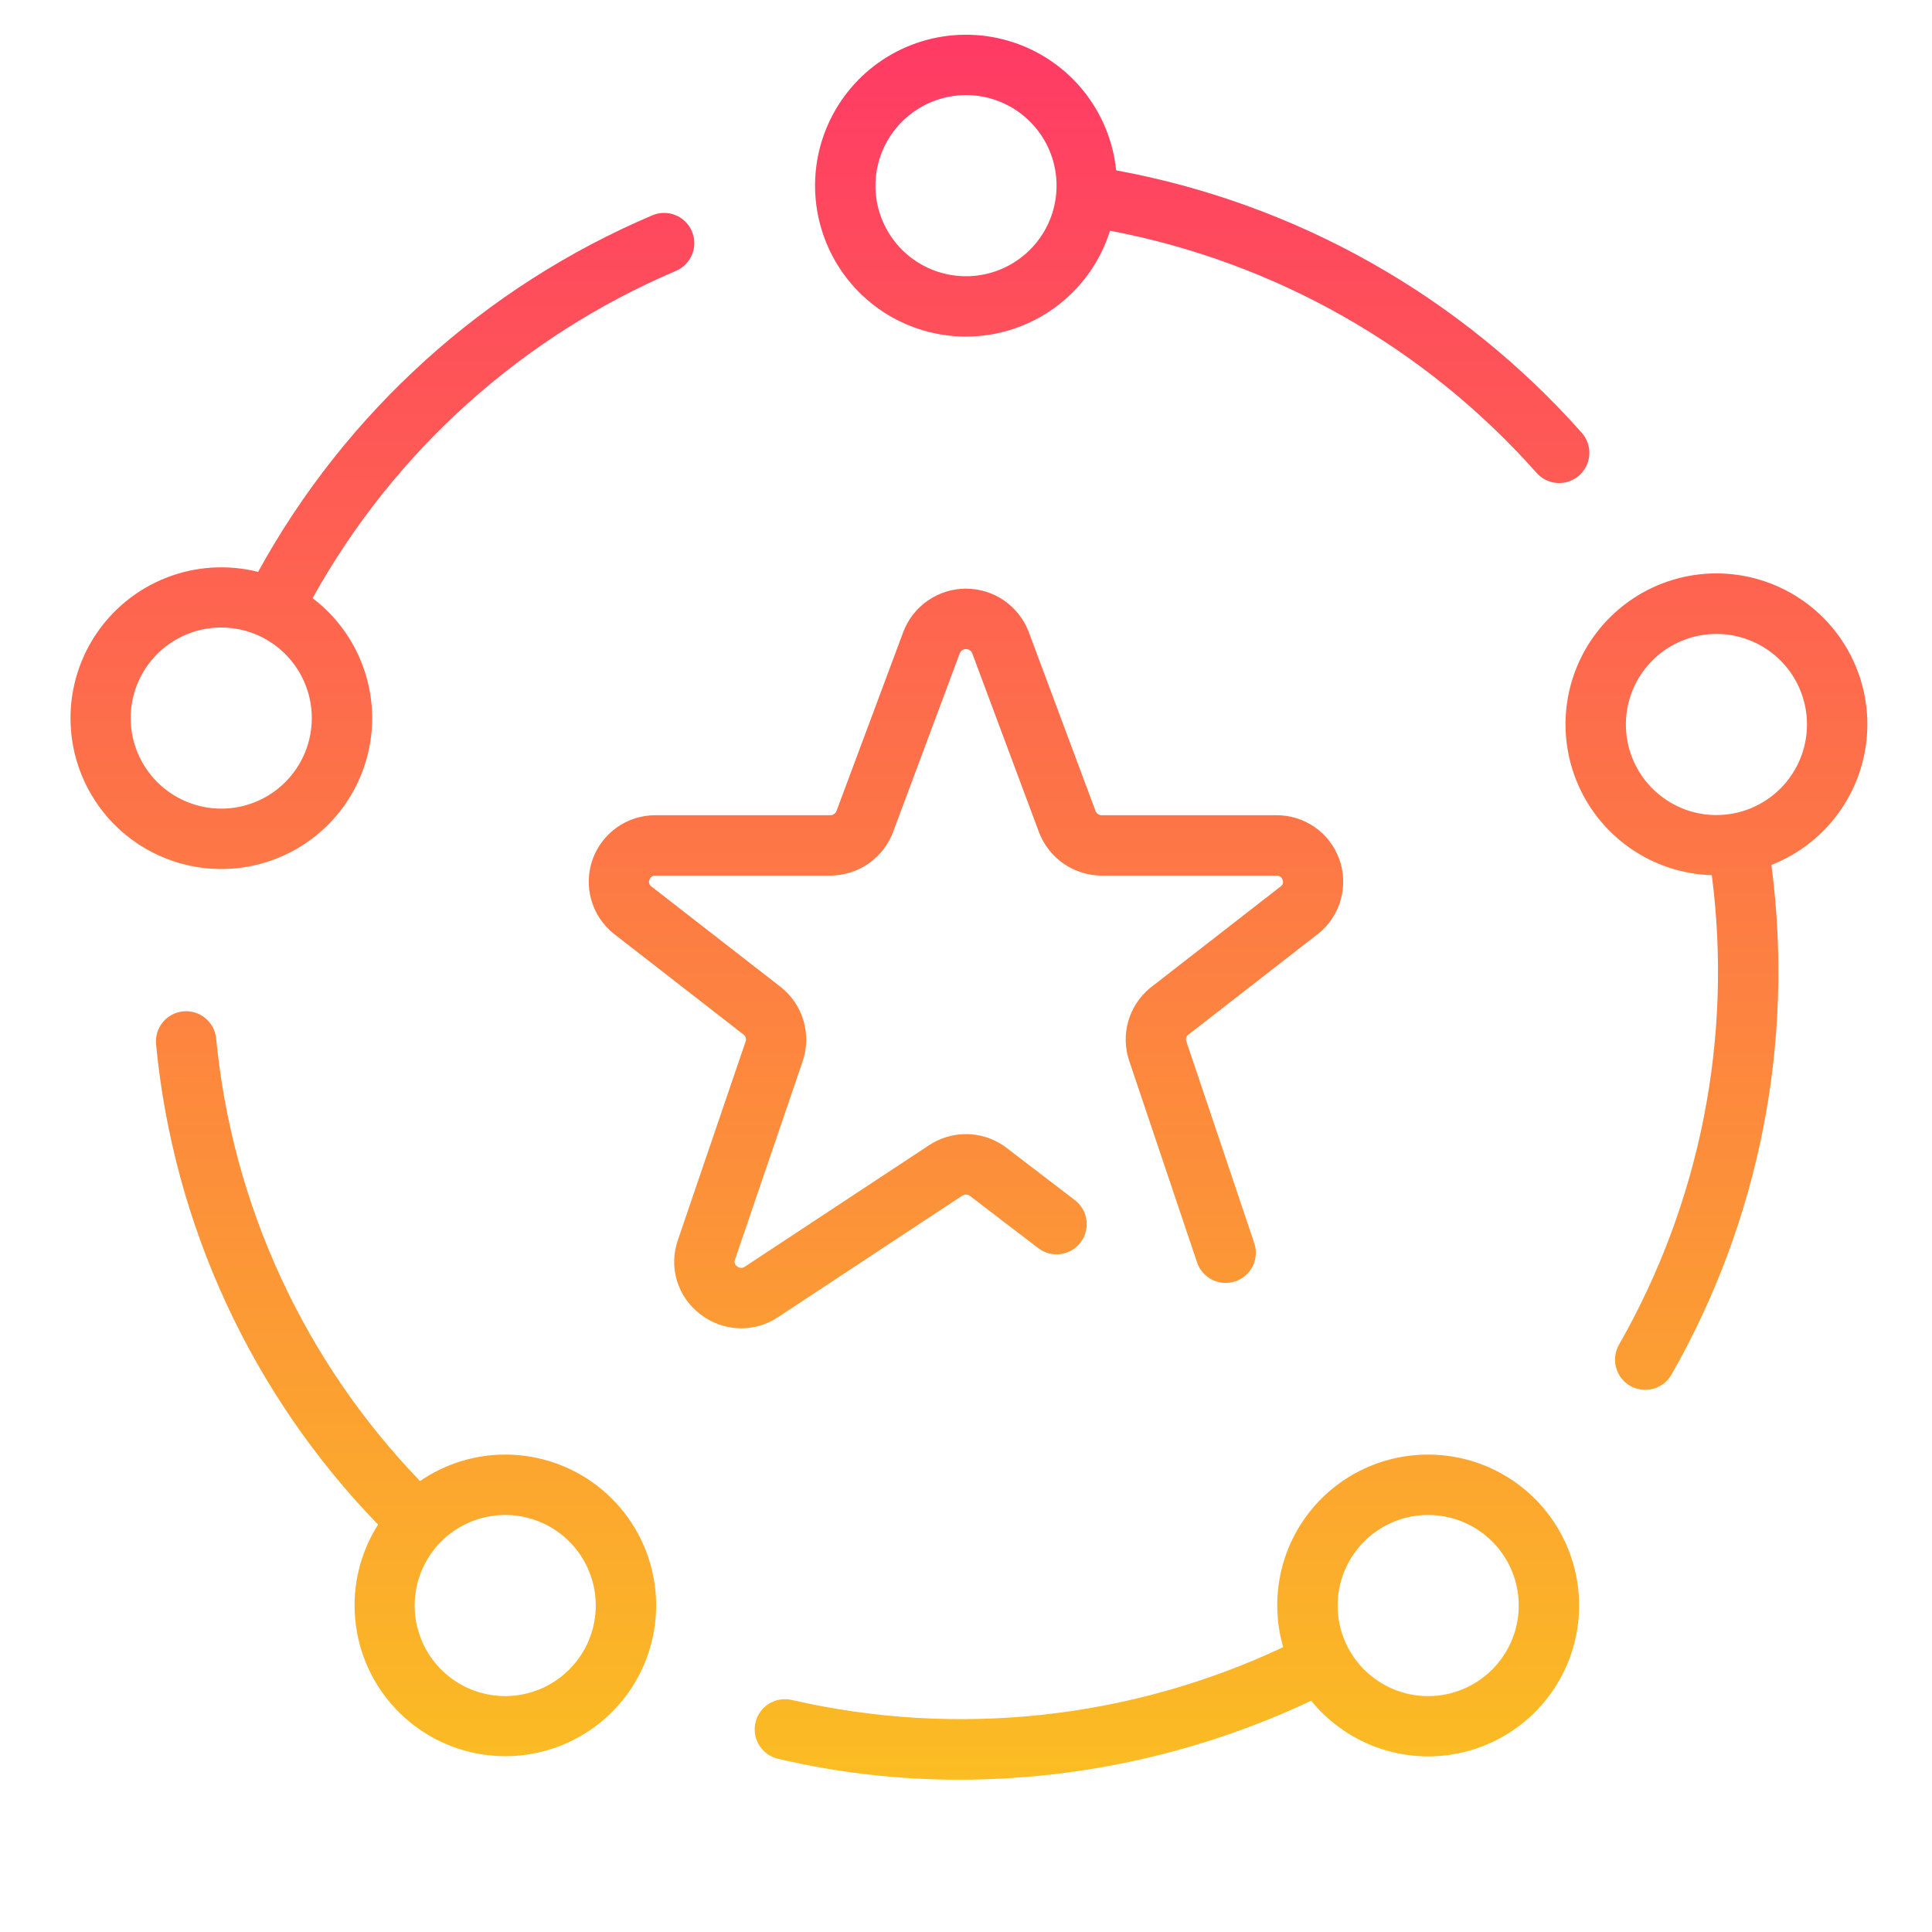 <svg width="64" height="64" viewBox="0 0 64 64" fill="none" xmlns="http://www.w3.org/2000/svg">
<path fill-rule="evenodd" clip-rule="evenodd" d="M34.96 10.178C34.102 10.808 33.065 11.149 32 11.15C31.033 11.15 30.086 10.87 29.275 10.343C28.464 9.816 27.823 9.065 27.431 8.181C27.038 7.297 26.91 6.318 27.062 5.362C27.215 4.407 27.641 3.517 28.289 2.799C28.938 2.081 29.78 1.567 30.715 1.318C31.65 1.07 32.637 1.098 33.556 1.399C34.475 1.7 35.288 2.261 35.894 3.014C36.501 3.768 36.876 4.681 36.974 5.643C42.944 6.739 48.375 9.802 52.402 14.342C52.489 14.441 52.555 14.556 52.597 14.681C52.639 14.805 52.657 14.937 52.648 15.068C52.639 15.199 52.605 15.328 52.546 15.445C52.488 15.563 52.407 15.668 52.308 15.755C52.209 15.841 52.093 15.907 51.969 15.949C51.844 15.991 51.713 16.008 51.581 15.999C51.45 15.99 51.322 15.955 51.204 15.897C51.087 15.838 50.982 15.757 50.895 15.658C47.203 11.498 42.236 8.68 36.772 7.643C36.453 8.659 35.818 9.547 34.96 10.178ZM33.667 3.656C33.173 3.326 32.593 3.15 32 3.15C31.204 3.151 30.442 3.468 29.88 4.03C29.317 4.593 29.001 5.355 29 6.15C29 6.744 29.176 7.324 29.506 7.817C29.835 8.311 30.304 8.695 30.852 8.922C31.4 9.149 32.003 9.209 32.585 9.093C33.167 8.977 33.702 8.691 34.121 8.272C34.541 7.852 34.827 7.318 34.942 6.736C35.058 6.154 34.999 5.551 34.772 5.002C34.544 4.454 34.16 3.986 33.667 3.656ZM11.807 21.57C12.149 22.259 12.328 23.018 12.329 23.787V23.787C12.329 24.828 12.005 25.843 11.401 26.691C10.796 27.538 9.943 28.176 8.959 28.515C7.974 28.854 6.909 28.877 5.911 28.581C4.913 28.285 4.032 27.685 3.392 26.864C2.752 26.043 2.384 25.043 2.34 24.003C2.295 22.963 2.577 21.936 3.145 21.063C3.713 20.191 4.539 19.518 5.508 19.138C6.477 18.758 7.541 18.691 8.55 18.944C11.456 13.653 16.056 9.493 21.611 7.132C21.732 7.081 21.862 7.054 21.994 7.053C22.125 7.052 22.255 7.077 22.377 7.127C22.498 7.176 22.609 7.249 22.702 7.342C22.796 7.434 22.87 7.544 22.921 7.665C22.972 7.786 22.999 7.915 23 8.047C23.001 8.178 22.976 8.308 22.926 8.43C22.877 8.552 22.804 8.662 22.712 8.756C22.619 8.849 22.51 8.924 22.389 8.975C17.281 11.147 13.046 14.963 10.355 19.816C10.968 20.281 11.465 20.882 11.807 21.57ZM4.834 22.12C4.505 22.614 4.329 23.194 4.329 23.787C4.329 24.582 4.646 25.345 5.208 25.907C5.771 26.47 6.533 26.786 7.329 26.787C7.922 26.787 8.502 26.611 8.995 26.282C9.489 25.952 9.873 25.483 10.1 24.935C10.327 24.387 10.387 23.784 10.271 23.202C10.155 22.62 9.869 22.085 9.45 21.666C9.03 21.246 8.496 20.96 7.914 20.845C7.332 20.729 6.729 20.788 6.181 21.015C5.632 21.242 5.164 21.627 4.834 22.12ZM16.736 48.185C15.728 48.185 14.744 48.491 13.914 49.062C10.071 45.078 7.691 39.91 7.16 34.4C7.134 34.136 7.004 33.894 6.799 33.725C6.594 33.557 6.331 33.477 6.067 33.503C5.803 33.529 5.56 33.659 5.392 33.864C5.224 34.069 5.144 34.333 5.17 34.597C5.745 40.58 8.339 46.189 12.524 50.504C11.929 51.44 11.663 52.547 11.768 53.651C11.872 54.755 12.341 55.793 13.1 56.601C13.859 57.409 14.865 57.942 15.961 58.115C17.056 58.288 18.178 58.092 19.149 57.557C20.121 57.023 20.887 56.18 21.326 55.162C21.766 54.145 21.855 53.009 21.578 51.935C21.302 50.862 20.676 49.91 19.799 49.231C18.923 48.552 17.845 48.184 16.736 48.185ZM16.736 56.185C16.143 56.185 15.563 56.01 15.07 55.68C14.576 55.35 14.192 54.882 13.965 54.334C13.738 53.785 13.678 53.182 13.794 52.6C13.91 52.018 14.195 51.484 14.615 51.064C15.034 50.645 15.569 50.359 16.151 50.243C16.733 50.127 17.336 50.187 17.884 50.414C18.433 50.641 18.901 51.025 19.231 51.519C19.56 52.012 19.736 52.592 19.736 53.185C19.735 53.981 19.419 54.743 18.857 55.306C18.294 55.868 17.532 56.185 16.736 56.185ZM45.077 48.708C45.771 48.362 46.536 48.184 47.31 48.186C48.154 48.185 48.984 48.399 49.723 48.806C50.462 49.213 51.086 49.8 51.537 50.513C51.988 51.227 52.251 52.042 52.301 52.884C52.352 53.727 52.189 54.568 51.827 55.33C51.464 56.092 50.915 56.75 50.23 57.242C49.545 57.735 48.746 58.046 47.909 58.147C47.071 58.248 46.222 58.135 45.439 57.819C44.657 57.502 43.968 56.993 43.435 56.339C39.794 58.056 35.819 58.949 31.793 58.956C29.766 58.958 27.745 58.724 25.771 58.262C25.643 58.232 25.522 58.177 25.416 58.1C25.309 58.023 25.219 57.926 25.15 57.815C25.08 57.703 25.034 57.579 25.013 57.449C24.992 57.319 24.996 57.187 25.026 57.059C25.056 56.931 25.111 56.81 25.188 56.704C25.265 56.597 25.362 56.507 25.473 56.438C25.585 56.368 25.709 56.322 25.839 56.301C25.969 56.28 26.101 56.284 26.229 56.314C31.698 57.569 37.431 56.953 42.508 54.565C42.292 53.821 42.252 53.037 42.392 52.274C42.532 51.512 42.847 50.793 43.313 50.174C43.779 49.555 44.383 49.053 45.077 48.708ZM45.644 55.68C46.137 56.01 46.717 56.186 47.31 56.186C48.106 56.185 48.868 55.868 49.431 55.306C49.993 54.743 50.31 53.981 50.31 53.186C50.31 52.592 50.135 52.012 49.805 51.519C49.475 51.026 49.007 50.641 48.459 50.414C47.91 50.187 47.307 50.127 46.725 50.243C46.143 50.359 45.609 50.645 45.189 51.064C44.77 51.484 44.484 52.018 44.368 52.6C44.252 53.182 44.312 53.785 44.539 54.334C44.766 54.882 45.15 55.35 45.644 55.68ZM61.859 24C61.86 23.017 61.572 22.056 61.03 21.237C60.488 20.417 59.716 19.775 58.812 19.392C57.907 19.008 56.909 18.899 55.943 19.079C54.977 19.259 54.086 19.72 53.38 20.404C52.674 21.087 52.186 21.964 51.975 22.924C51.765 23.884 51.842 24.884 52.197 25.8C52.552 26.717 53.169 27.508 53.971 28.076C54.773 28.643 55.724 28.962 56.706 28.992C57.402 34.372 56.323 39.832 53.633 44.542C53.568 44.656 53.525 44.782 53.508 44.912C53.491 45.042 53.5 45.174 53.534 45.301C53.568 45.428 53.627 45.547 53.707 45.651C53.787 45.755 53.887 45.842 54.001 45.908C54.115 45.973 54.24 46.016 54.37 46.033C54.501 46.05 54.633 46.041 54.76 46.007C54.887 45.973 55.005 45.914 55.11 45.834C55.214 45.754 55.301 45.654 55.367 45.54C58.289 40.425 59.452 34.492 58.679 28.652C59.615 28.286 60.419 27.646 60.986 26.816C61.553 25.986 61.858 25.005 61.859 24ZM56.859 27C56.266 27 55.686 26.824 55.193 26.494C54.699 26.165 54.315 25.696 54.088 25.148C53.861 24.6 53.801 23.997 53.917 23.415C54.033 22.833 54.318 22.298 54.738 21.879C55.157 21.459 55.692 21.174 56.274 21.058C56.856 20.942 57.459 21.001 58.007 21.229C58.556 21.456 59.024 21.84 59.354 22.333C59.683 22.827 59.859 23.407 59.859 24C59.858 24.796 59.542 25.558 58.98 26.12C58.417 26.683 57.655 26.999 56.859 27ZM31.991 39.572C31.949 39.573 31.908 39.587 31.873 39.61L25.79 43.621C25.406 43.883 24.949 44.016 24.485 44.001C24.02 43.987 23.573 43.825 23.206 43.54C22.836 43.264 22.564 42.878 22.428 42.438C22.293 41.997 22.301 41.525 22.452 41.089L24.703 34.49C24.715 34.452 24.715 34.412 24.703 34.374C24.692 34.336 24.669 34.302 24.638 34.277L20.327 30.926C19.97 30.64 19.712 30.25 19.587 29.81C19.462 29.37 19.477 28.902 19.63 28.471C19.784 28.04 20.067 27.667 20.441 27.405C20.816 27.142 21.262 27.002 21.72 27.005H27.503C27.547 27.006 27.59 26.993 27.627 26.968C27.664 26.944 27.692 26.909 27.709 26.868L29.923 20.933C30.083 20.512 30.367 20.149 30.737 19.894C31.108 19.638 31.547 19.5 31.997 19.5C32.448 19.5 32.888 19.636 33.258 19.891C33.63 20.146 33.914 20.508 34.075 20.928L36.294 26.873C36.31 26.913 36.339 26.947 36.375 26.97C36.411 26.993 36.453 27.006 36.496 27.005H42.28C42.735 27.002 43.179 27.14 43.552 27.4C43.925 27.66 44.209 28.029 44.364 28.457C44.519 28.884 44.538 29.349 44.419 29.788C44.299 30.227 44.047 30.618 43.696 30.908L39.34 34.295C39.315 34.321 39.298 34.354 39.291 34.389C39.283 34.424 39.286 34.46 39.298 34.494L41.548 41.178C41.591 41.302 41.608 41.434 41.599 41.565C41.59 41.696 41.556 41.825 41.498 41.943C41.439 42.06 41.358 42.166 41.259 42.252C41.16 42.339 41.045 42.405 40.92 42.447C40.796 42.489 40.664 42.506 40.533 42.496C40.401 42.487 40.273 42.453 40.156 42.394C40.038 42.335 39.933 42.254 39.847 42.155C39.76 42.056 39.694 41.94 39.653 41.815L37.403 35.132C37.263 34.709 37.253 34.255 37.376 33.827C37.499 33.399 37.748 33.018 38.09 32.734L42.446 29.347C42.473 29.322 42.492 29.289 42.499 29.252C42.506 29.216 42.502 29.178 42.486 29.145C42.472 29.101 42.445 29.064 42.407 29.038C42.37 29.013 42.325 29.001 42.28 29.005H36.496C36.047 29.004 35.608 28.867 35.238 28.612C34.867 28.358 34.583 27.997 34.421 27.577L32.203 21.632C32.185 21.593 32.156 21.559 32.12 21.537C32.083 21.513 32.041 21.501 31.998 21.502C31.954 21.502 31.912 21.515 31.876 21.539C31.84 21.563 31.812 21.597 31.795 21.636L29.581 27.572C29.419 27.993 29.135 28.355 28.764 28.611C28.393 28.866 27.954 29.004 27.503 29.005H21.72C21.675 29.001 21.63 29.013 21.592 29.039C21.555 29.064 21.527 29.101 21.514 29.145C21.497 29.183 21.494 29.226 21.506 29.266C21.517 29.307 21.543 29.342 21.577 29.365L25.888 32.716C26.237 33 26.491 33.383 26.618 33.814C26.745 34.245 26.737 34.705 26.597 35.132L24.346 41.73C24.33 41.77 24.329 41.813 24.342 41.853C24.355 41.893 24.382 41.927 24.418 41.949C24.454 41.98 24.5 41.998 24.548 42C24.596 42.001 24.643 41.986 24.681 41.956L30.765 37.945C31.131 37.699 31.563 37.568 32.005 37.569C32.446 37.57 32.878 37.703 33.243 37.951C33.26 37.962 33.276 37.974 33.292 37.986L35.607 39.757C35.712 39.837 35.799 39.936 35.865 40.05C35.931 40.163 35.974 40.289 35.991 40.419C36.009 40.549 36 40.681 35.966 40.808C35.933 40.935 35.874 41.054 35.794 41.159C35.715 41.263 35.615 41.351 35.502 41.416C35.388 41.482 35.262 41.525 35.132 41.542C35.002 41.56 34.87 41.551 34.743 41.518C34.616 41.484 34.497 41.425 34.393 41.346L32.111 39.601C32.075 39.58 32.033 39.57 31.991 39.572Z" fill="url(#paint0_linear_6309_424)"/>
<defs>
<linearGradient id="paint0_linear_6309_424" x1="32.097" y1="1.15" x2="32.097" y2="58.956" gradientUnits="userSpaceOnUse">
<stop stop-color="#FF3A65"/>
<stop offset="1" stop-color="#FBBD23"/>
</linearGradient>
</defs>
</svg>
